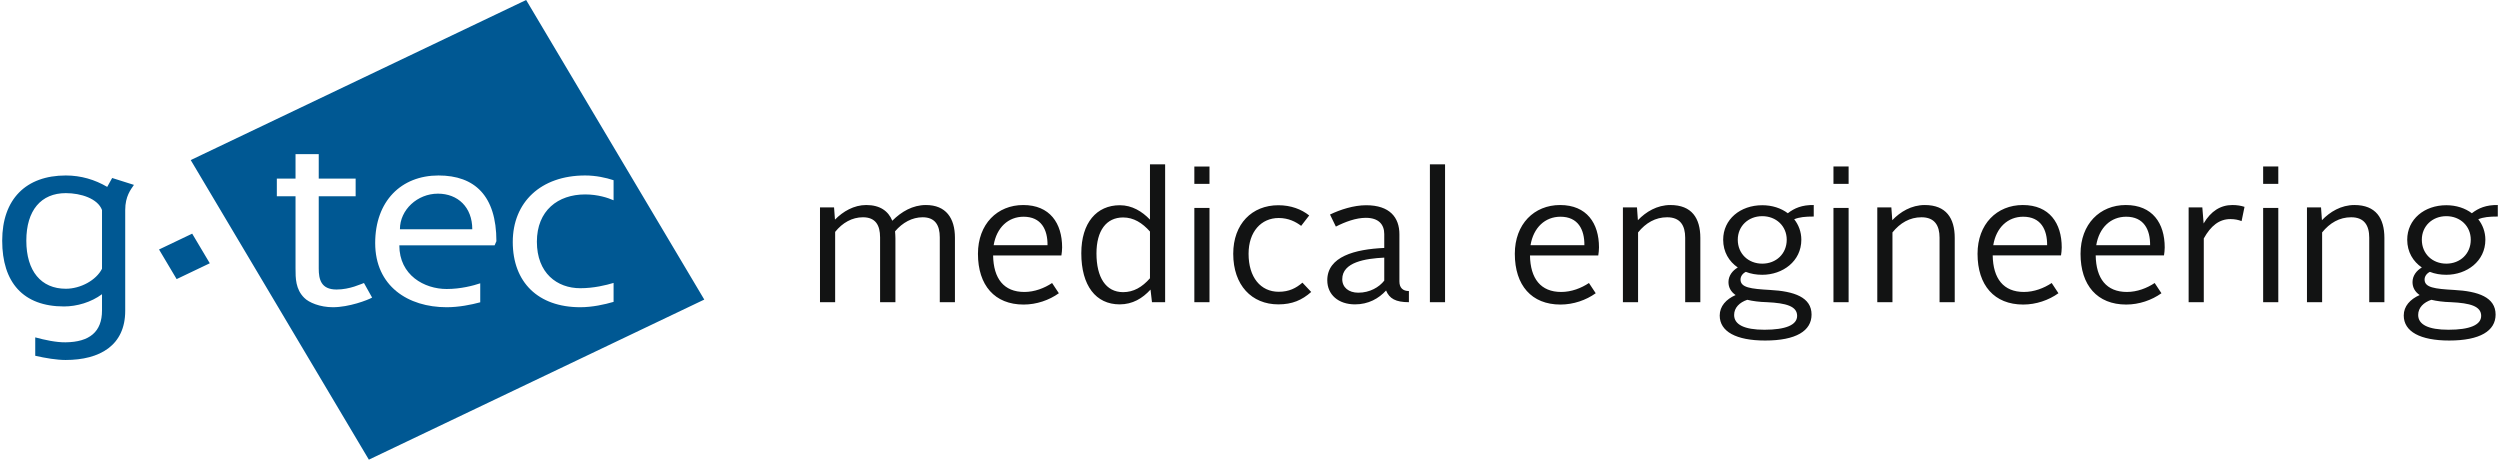 <?xml version="1.0" encoding="UTF-8"?>
<!DOCTYPE svg PUBLIC "-//W3C//DTD SVG 1.1//EN" "http://www.w3.org/Graphics/SVG/1.1/DTD/svg11.dtd">
<!-- Creator: CorelDRAW 2017 -->
<svg xmlns="http://www.w3.org/2000/svg" xml:space="preserve" width="1512px" height="278px" version="1.1" style="shape-rendering:geometricPrecision; text-rendering:geometricPrecision; image-rendering:optimizeQuality; fill-rule:evenodd; clip-rule:evenodd"
viewBox="0 0 150852 27785"
 xmlns:xlink="http://www.w3.org/1999/xlink">
 <defs>
  <style type="text/css">
   <![CDATA[
    .fil0 {fill:#121313}
    .fil1 {fill:#005893}
   ]]>
  </style>
 </defs>
 <g id="Ebene_x0020_1">
  <g id="_1505543049824">
   <path class="fil0" d="M148026 18266c1159,55 1821,243 1821,827 0,552 -695,839 -1975,839 -1215,0 -1833,-309 -1833,-894 0,-441 331,-761 795,-916 331,78 728,133 1192,144zm-287 -2329c-839,0 -1479,-596 -1479,-1446 0,-828 640,-1424 1479,-1424 839,0 1479,596 1479,1424 0,850 -640,1446 -1479,1446zm-2572 3134c0,972 994,1513 2749,1513 1865,0 2803,-585 2803,-1568 0,-1048 -1048,-1413 -2516,-1490 -1170,-66 -1777,-143 -1777,-629 0,-188 121,-364 320,-464 309,122 640,177 993,177 1236,0 2362,-817 2362,-2119 0,-475 -165,-905 -430,-1237 309,-132 673,-165 1181,-165l0 -696c-707,-11 -1170,188 -1568,497 -408,-309 -949,-485 -1545,-485 -1325,0 -2362,849 -2362,2086 0,739 353,1313 883,1678 -320,187 -563,496 -563,883 0,320 144,584 431,783 -574,254 -961,674 -961,1236zm-5850 -805l916 0 0 -4217c464,-574 1049,-916 1755,-916 795,0 1093,497 1093,1236l0 3897 916 0 0 -3886c0,-1192 -519,-1987 -1810,-1987 -806,0 -1479,409 -1965,917l-55 -773 -850 0 0 5729zm-2649 -7153l916 0 0 -1049 -916 0 0 1049zm0 7153l916 0 0 -5696 -916 0 0 5696zm-4504 0l916 0 0 -3853c431,-772 939,-1170 1612,-1170 254,0 475,45 673,122l177 -861c-199,-66 -442,-111 -729,-111 -717,0 -1302,365 -1743,1115l-78 -971 -828 0 0 5729zm-3775 -5166c1060,0 1457,773 1446,1722l-3256 0c177,-1071 883,-1722 1810,-1722zm-2759 2241c0,1909 1015,3068 2759,3068 784,0 1546,-265 2131,-684l-409 -618c-463,309 -1059,541 -1678,541 -1236,0 -1865,-806 -1887,-2208l4128 0c22,-121 44,-342 44,-486 0,-1457 -739,-2561 -2351,-2561 -1567,0 -2737,1148 -2737,2948zm-3466 -2241c1059,0 1457,773 1446,1722l-3256 0c176,-1071 883,-1722 1810,-1722zm-2760 2241c0,1909 1016,3068 2760,3068 784,0 1545,-265 2130,-684l-408 -618c-464,309 -1060,541 -1678,541 -1236,0 -1865,-806 -1888,-2208l4129 0c22,-121 44,-342 44,-486 0,-1457 -740,-2561 -2351,-2561 -1568,0 -2738,1148 -2738,2948zm-6060 2925l917 0 0 -4217c463,-574 1048,-916 1755,-916 794,0 1092,497 1092,1236l0 3897 917 0 0 -3886c0,-1192 -519,-1987 -1811,-1987 -806,0 -1479,409 -1964,917l-56 -773 -850 0 0 5729zm-2649 -7153l916 0 0 -1049 -916 0 0 1049zm0 7153l916 0 0 -5696 -916 0 0 5696zm-4018 0c1159,55 1822,243 1822,827 0,552 -696,839 -1976,839 -1214,0 -1832,-309 -1832,-894 0,-441 331,-761 794,-916 331,78 729,133 1192,144zm-287 -2329c-838,0 -1479,-596 -1479,-1446 0,-828 641,-1424 1479,-1424 839,0 1480,596 1480,1424 0,850 -641,1446 -1480,1446zm-2571 3134c0,972 993,1513 2748,1513 1866,0 2804,-585 2804,-1568 0,-1048 -1049,-1413 -2517,-1490 -1170,-66 -1777,-143 -1777,-629 0,-188 121,-364 320,-464 309,122 640,177 993,177 1237,0 2363,-817 2363,-2119 0,-475 -166,-905 -431,-1237 309,-132 673,-165 1181,-165l0 -696c-706,-11 -1170,188 -1567,497 -409,-309 -949,-485 -1546,-485 -1324,0 -2362,849 -2362,2086 0,739 353,1313 883,1678 -320,187 -563,496 -563,883 0,320 144,584 431,783 -574,254 -960,674 -960,1236zm-5851 -805l916 0 0 -4217c464,-574 1049,-916 1756,-916 794,0 1092,497 1092,1236l0 3897 916 0 0 -3886c0,-1192 -518,-1987 -1810,-1987 -806,0 -1479,409 -1964,917l-56 -773 -850 0 0 5729zm-3775 -5166c1060,0 1457,773 1446,1722l-3256 0c177,-1071 883,-1722 1810,-1722zm-2759 2241c0,1909 1015,3068 2759,3068 784,0 1546,-265 2131,-684l-409 -618c-463,309 -1059,541 -1678,541 -1236,0 -1865,-806 -1887,-2208l4128 0c22,-121 44,-342 44,-486 0,-1457 -739,-2561 -2351,-2561 -1567,0 -2737,1148 -2737,2948zm-5133 2925l916 0 0 -8334 -916 0 0 8334zm-5298 -1391c0,-1027 1391,-1247 2539,-1303l0 1391c-310,397 -872,729 -1568,729 -585,0 -971,-320 -971,-817zm-905 66c0,872 673,1457 1677,1457 806,0 1435,-353 1877,-839 199,486 574,707 1380,707l0 -674c-354,0 -574,-185 -574,-581l0 -2852c0,-1015 -585,-1754 -2009,-1754 -751,0 -1568,264 -2186,562l354 729c562,-287 1214,-530 1810,-530 783,0 1115,408 1115,982l0 839c-1767,78 -3444,519 -3444,1954zm-5685 -1600c0,1898 1115,3057 2726,3057 839,0 1424,-254 1987,-750l-530 -563c-386,331 -805,551 -1434,551 -1093,0 -1822,-872 -1822,-2295 0,-1336 762,-2164 1822,-2164 596,0 1037,232 1357,475l486 -629c-475,-376 -1104,-618 -1866,-618 -1589,0 -2726,1125 -2726,2936zm-2351 -4228l916 0 0 -1049 -916 0 0 1049zm0 7153l916 0 0 -5696 -916 0 0 5696zm-4305 -607c-1048,0 -1611,-895 -1611,-2340 0,-1380 596,-2175 1611,-2175 640,0 1159,331 1623,850l0 2826c-475,540 -994,839 -1623,839zm-210 739c784,0 1380,-364 1866,-894l88 762 795 0 0 -8334 -916 0 0 3344c-475,-496 -1082,-871 -1821,-871 -1402,0 -2330,1059 -2330,2902 0,1965 883,3091 2318,3091zm-5806 -5298c1060,0 1458,773 1446,1722l-3256 0c177,-1071 883,-1722 1810,-1722zm-2759 2241c0,1909 1015,3068 2759,3068 784,0 1546,-265 2131,-684l-409 -618c-463,309 -1059,541 -1677,541 -1237,0 -1866,-806 -1888,-2208l4128 0c22,-121 44,-342 44,-486 0,-1457 -739,-2561 -2351,-2561 -1567,0 -2737,1148 -2737,2948zm-9548 2925l916 0 0 -4250c442,-552 1027,-883 1678,-883 762,0 1038,475 1038,1214l0 3919 927 0 0 -3853c0,-143 -11,-298 -22,-430 452,-530 1037,-850 1666,-850 751,0 1038,475 1038,1214l0 3919 916 0 0 -3897c0,-1181 -541,-1976 -1755,-1976 -795,0 -1479,398 -2031,950 -243,-585 -739,-950 -1578,-950 -740,0 -1402,387 -1888,883l-55 -739 -850 0 0 5729z"/>
   <path class="fil1" d="M9480 15081l2004 -957 1064 1790 -2004 957 -1064 -1790zm1916 -5405l0 0 20275 -9676 10768 18109 -20275 9676 -10768 -18109zm25560 7425l0 0c-443,135 -1192,321 -2012,321 -1403,0 -2624,-910 -2624,-2811 0,-1884 1275,-2858 2916,-2858 771,0 1377,205 1720,354l0 -1214c-464,-152 -1070,-286 -1720,-286 -2679,0 -4374,1617 -4374,4020 0,2434 1531,3944 4082,3944 723,0 1466,-163 2012,-324l0 -1146zm-8541 -3243l0 0 -4374 0c0,-1178 1057,-2152 2297,-2152 1202,0 2077,817 2077,2152zm1349 973l0 0 109 -251c0,-2748 -1312,-3973 -3499,-3973 -2260,0 -3828,1554 -3828,4083 0,2607 1987,3881 4320,3881 733,0 1481,-149 2030,-298l0 -1148c-418,140 -1173,344 -2030,344 -1349,0 -2861,-832 -2861,-2638l5759 0zm-12033 -5514l0 0 0 1478 -1130 0 0 1068 1130 0 0 4366c0,581 0,1256 528,1775 274,282 948,567 1732,567 966,0 2096,-426 2369,-583l-492 -880c-164,48 -839,393 -1659,393 -947,0 -1075,-628 -1075,-1272l0 -4366 2231 0 0 -1068 -2231 0 0 -1478 -1403 0zm-11084 1442l0 0 1316 416c-189,279 -527,686 -527,1518l0 6096c0,2090 -1531,2971 -3608,2971 -529,0 -1218,-114 -1831,-255l0 -1112c565,154 1265,307 1831,299 1458,-16 2205,-639 2205,-1919l0 -989c-656,486 -1513,740 -2297,740 -2478,0 -3736,-1463 -3736,-3976 0,-2512 1440,-3941 3846,-3941 916,0 1754,252 2502,690l299 -538zm-614 5486l0 0c-347,691 -1294,1209 -2187,1209 -1495,0 -2388,-1068 -2388,-2906 0,-1837 893,-2874 2388,-2874 911,0 1932,330 2187,1021l0 3550z"/>
  </g>
 </g>
</svg>

